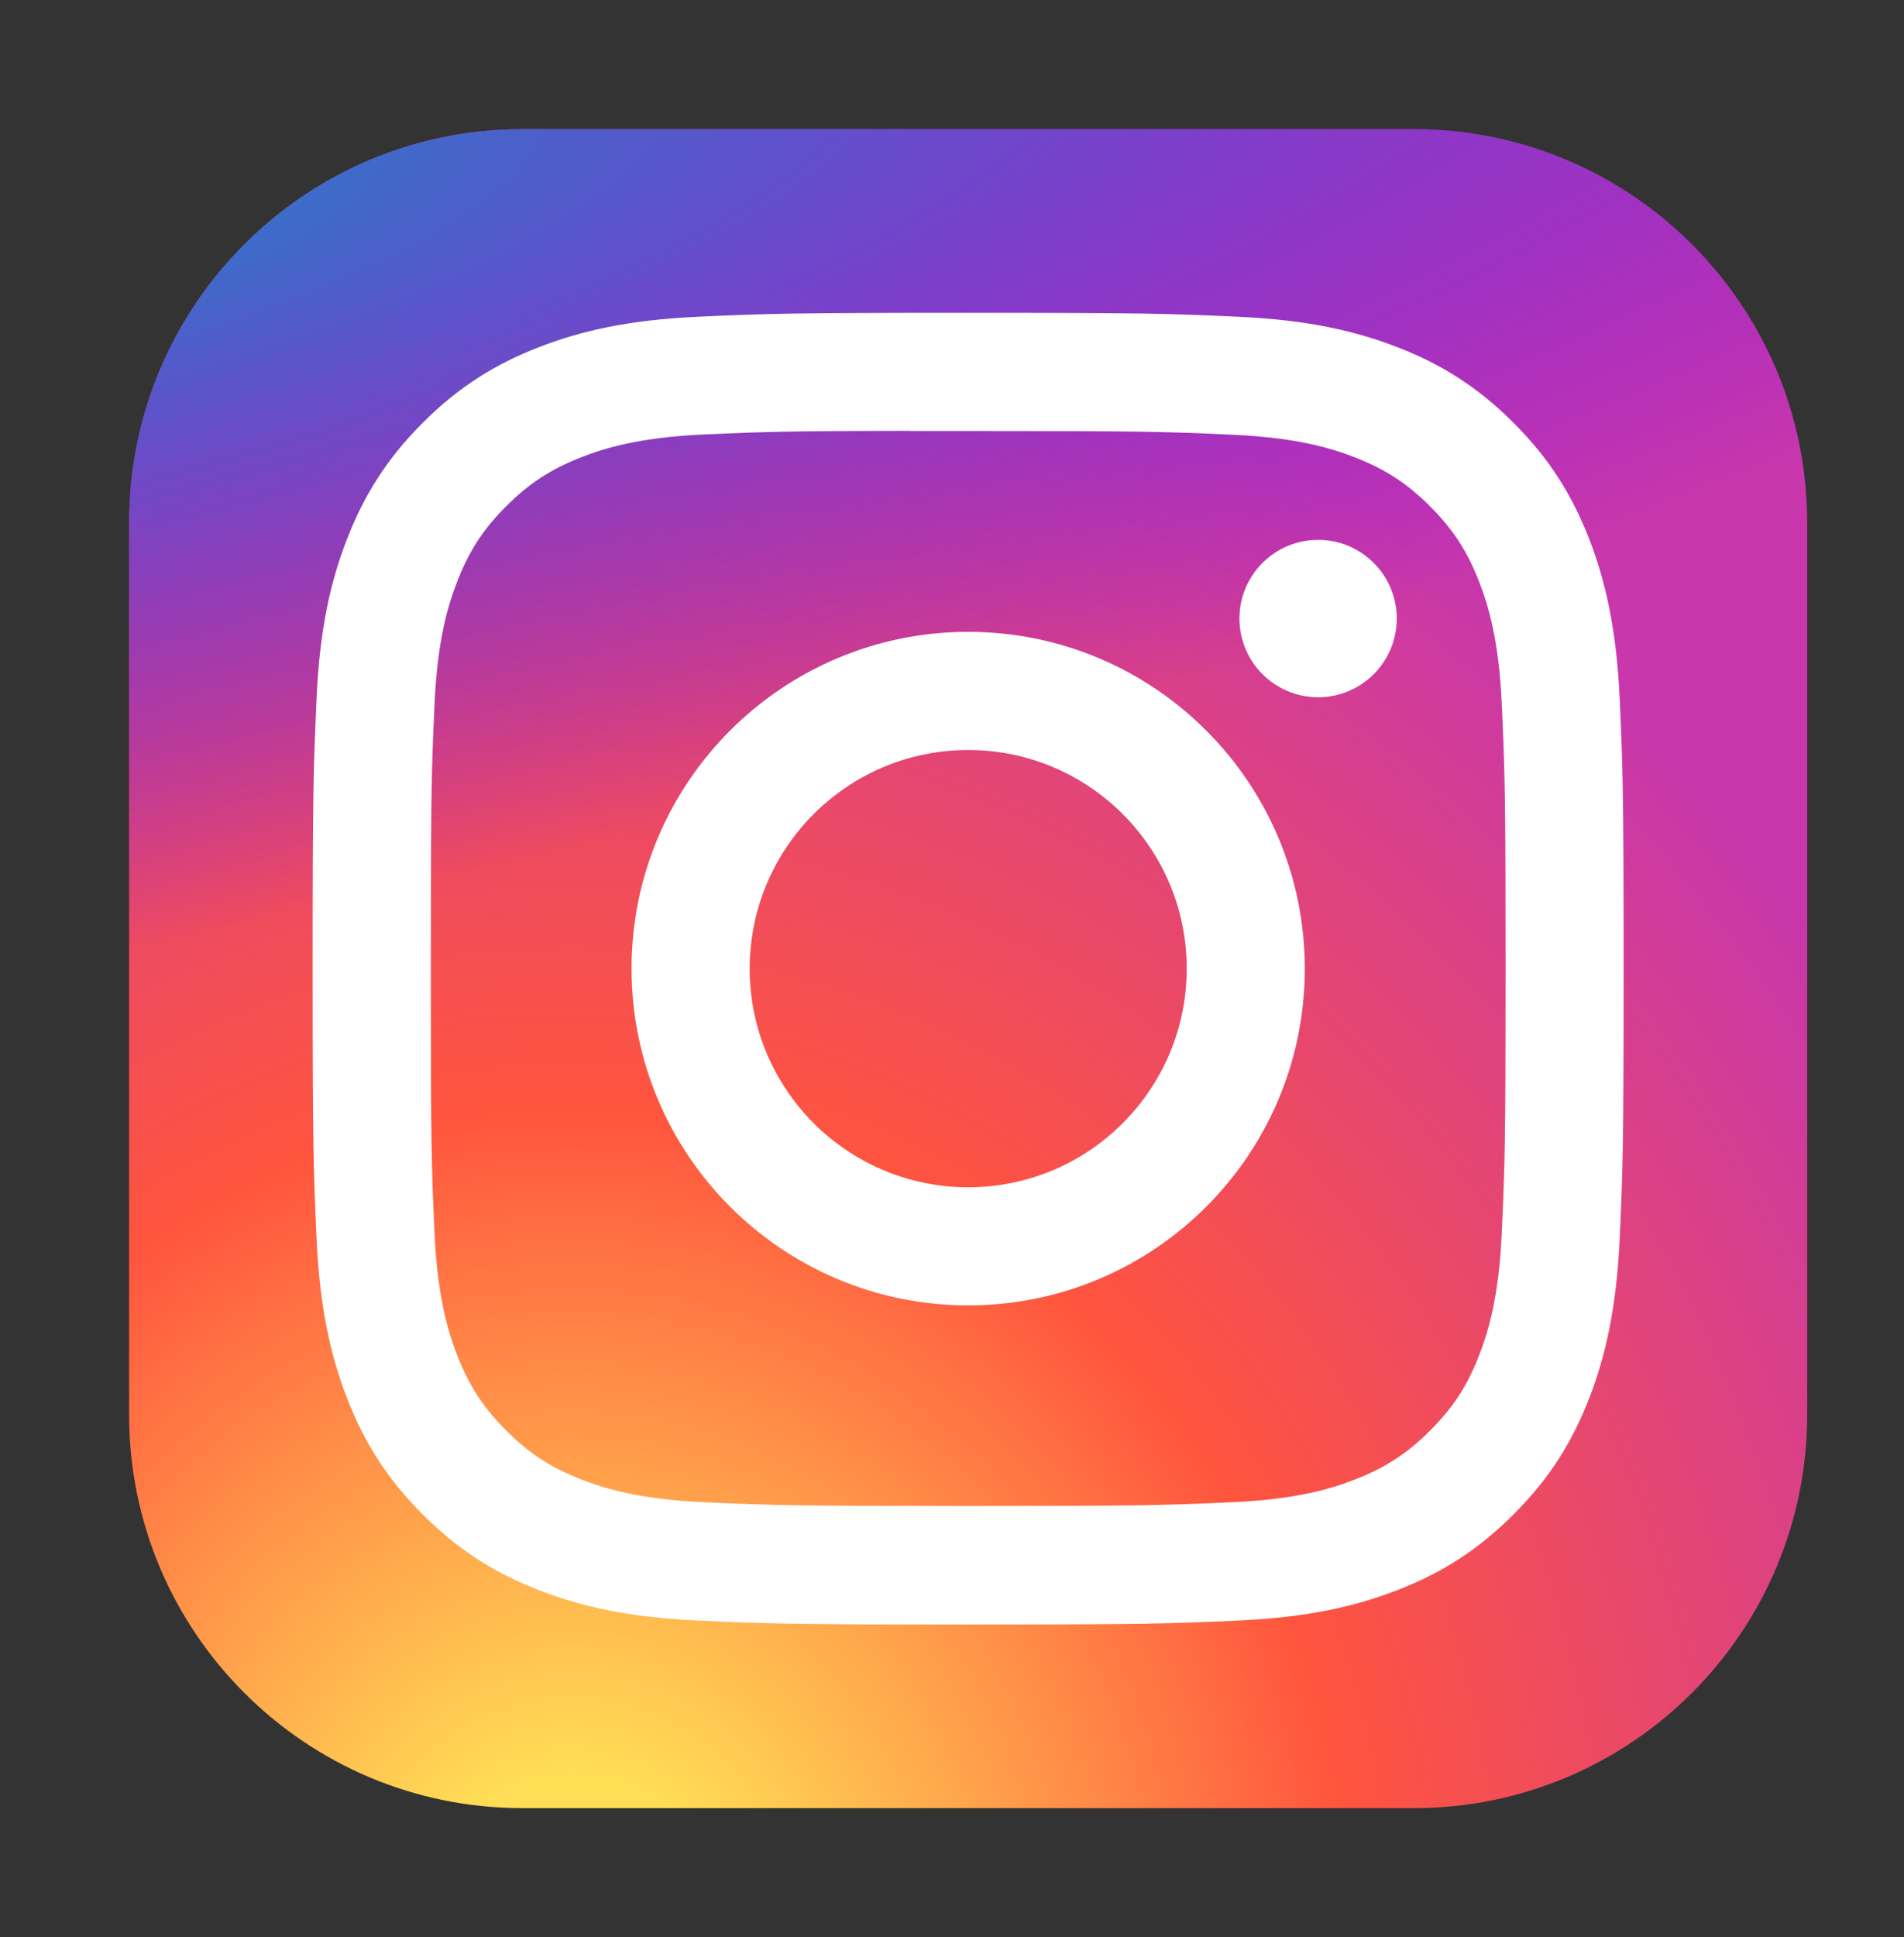 <?xml version="1.0" encoding="UTF-8"?> <svg xmlns="http://www.w3.org/2000/svg" width="59" height="60" viewBox="0 0 59 60" fill="none"><rect x="0" y="0" width="59" height="60" fill="#333333" stroke="none"/><g clip-path="url(#clip0_245_15288)"><path d="M43.812 4H16.188C9.457 4 4 9.457 4 16.188V43.812C4 50.544 9.457 56 16.188 56H43.812C50.544 56 56 50.544 56 43.812V16.188C56 9.457 50.544 4 43.812 4Z" fill="url(#paint0_radial_245_15288)"></path><path d="M43.812 4H16.188C9.457 4 4 9.457 4 16.188V43.812C4 50.544 9.457 56 16.188 56H43.812C50.544 56 56 50.544 56 43.812V16.188C56 9.457 50.544 4 43.812 4Z" fill="url(#paint1_radial_245_15288)"></path><path d="M30.002 9.688C24.485 9.688 23.793 9.712 21.626 9.81C19.464 9.909 17.988 10.252 16.696 10.754C15.36 11.273 14.227 11.967 13.098 13.096C11.968 14.225 11.274 15.358 10.754 16.694C10.25 17.986 9.907 19.463 9.81 21.624C9.713 23.791 9.688 24.483 9.688 30C9.688 35.517 9.712 36.207 9.81 38.374C9.91 40.536 10.252 42.012 10.754 43.304C11.273 44.64 11.967 45.773 13.097 46.902C14.225 48.032 15.358 48.728 16.694 49.246C17.986 49.749 19.462 50.091 21.625 50.19C23.791 50.289 24.483 50.313 29.999 50.313C35.517 50.313 36.207 50.289 38.373 50.19C40.536 50.091 42.013 49.749 43.306 49.246C44.642 48.728 45.773 48.032 46.902 46.902C48.032 45.773 48.725 44.64 49.246 43.304C49.745 42.012 50.088 40.536 50.19 38.374C50.287 36.208 50.312 35.517 50.312 30C50.312 24.483 50.287 23.791 50.19 21.625C50.088 19.462 49.745 17.986 49.246 16.695C48.725 15.358 48.032 14.225 46.902 13.096C45.772 11.966 44.642 11.272 43.305 10.754C42.01 10.252 40.533 9.909 38.37 9.81C36.204 9.712 35.514 9.688 29.995 9.688H30.002ZM28.18 13.348C28.721 13.347 29.324 13.348 30.002 13.348C35.425 13.348 36.068 13.367 38.21 13.465C40.19 13.555 41.265 13.886 41.981 14.164C42.929 14.532 43.605 14.973 44.316 15.684C45.027 16.395 45.467 17.072 45.836 18.02C46.114 18.735 46.445 19.81 46.535 21.79C46.633 23.931 46.654 24.575 46.654 29.995C46.654 35.416 46.633 36.06 46.535 38.201C46.445 40.181 46.114 41.256 45.836 41.972C45.468 42.92 45.027 43.595 44.316 44.305C43.605 45.016 42.93 45.456 41.981 45.824C41.266 46.103 40.19 46.434 38.21 46.524C36.069 46.621 35.425 46.643 30.002 46.643C24.578 46.643 23.935 46.621 21.794 46.524C19.814 46.433 18.738 46.102 18.022 45.824C17.074 45.456 16.397 45.016 15.686 44.305C14.975 43.594 14.535 42.918 14.166 41.97C13.888 41.255 13.557 40.18 13.466 38.199C13.369 36.058 13.35 35.415 13.35 29.991C13.35 24.566 13.369 23.926 13.466 21.785C13.557 19.805 13.888 18.73 14.166 18.014C14.534 17.066 14.975 16.389 15.686 15.678C16.397 14.967 17.074 14.527 18.022 14.158C18.738 13.878 19.814 13.548 21.794 13.457C23.668 13.373 24.394 13.347 28.18 13.343V13.348ZM40.845 16.721C39.499 16.721 38.407 17.811 38.407 19.157C38.407 20.503 39.499 21.595 40.845 21.595C42.19 21.595 43.282 20.503 43.282 19.157C43.282 17.812 42.19 16.72 40.845 16.72V16.721ZM30.002 19.569C24.241 19.569 19.57 24.239 19.57 30C19.57 35.761 24.241 40.429 30.002 40.429C35.763 40.429 40.432 35.761 40.432 30C40.432 24.24 35.762 19.569 30.001 19.569H30.002ZM30.002 23.229C33.741 23.229 36.773 26.261 36.773 30C36.773 33.739 33.741 36.771 30.002 36.771C26.262 36.771 23.231 33.739 23.231 30C23.231 26.261 26.262 23.229 30.002 23.229Z" fill="white"></path></g><defs><radialGradient id="paint0_radial_245_15288" cx="0" cy="0" r="1" gradientUnits="userSpaceOnUse" gradientTransform="translate(17.812 60.005) rotate(-90) scale(51.536 47.932)"><stop stop-color="#FFDD55"></stop><stop offset="0.1" stop-color="#FFDD55"></stop><stop offset="0.5" stop-color="#FF543E"></stop><stop offset="1" stop-color="#C837AB"></stop></radialGradient><radialGradient id="paint1_radial_245_15288" cx="0" cy="0" r="1" gradientUnits="userSpaceOnUse" gradientTransform="translate(-4.71 7.746) rotate(78.681) scale(23.037 94.959)"><stop stop-color="#3771C8"></stop><stop offset="0.128" stop-color="#3771C8"></stop><stop offset="1" stop-color="#6600FF" stop-opacity="0"></stop></radialGradient><clipPath id="clip0_245_15288"><rect width="52" height="52" fill="white" transform="translate(4 4)"></rect></clipPath></defs></svg> 
